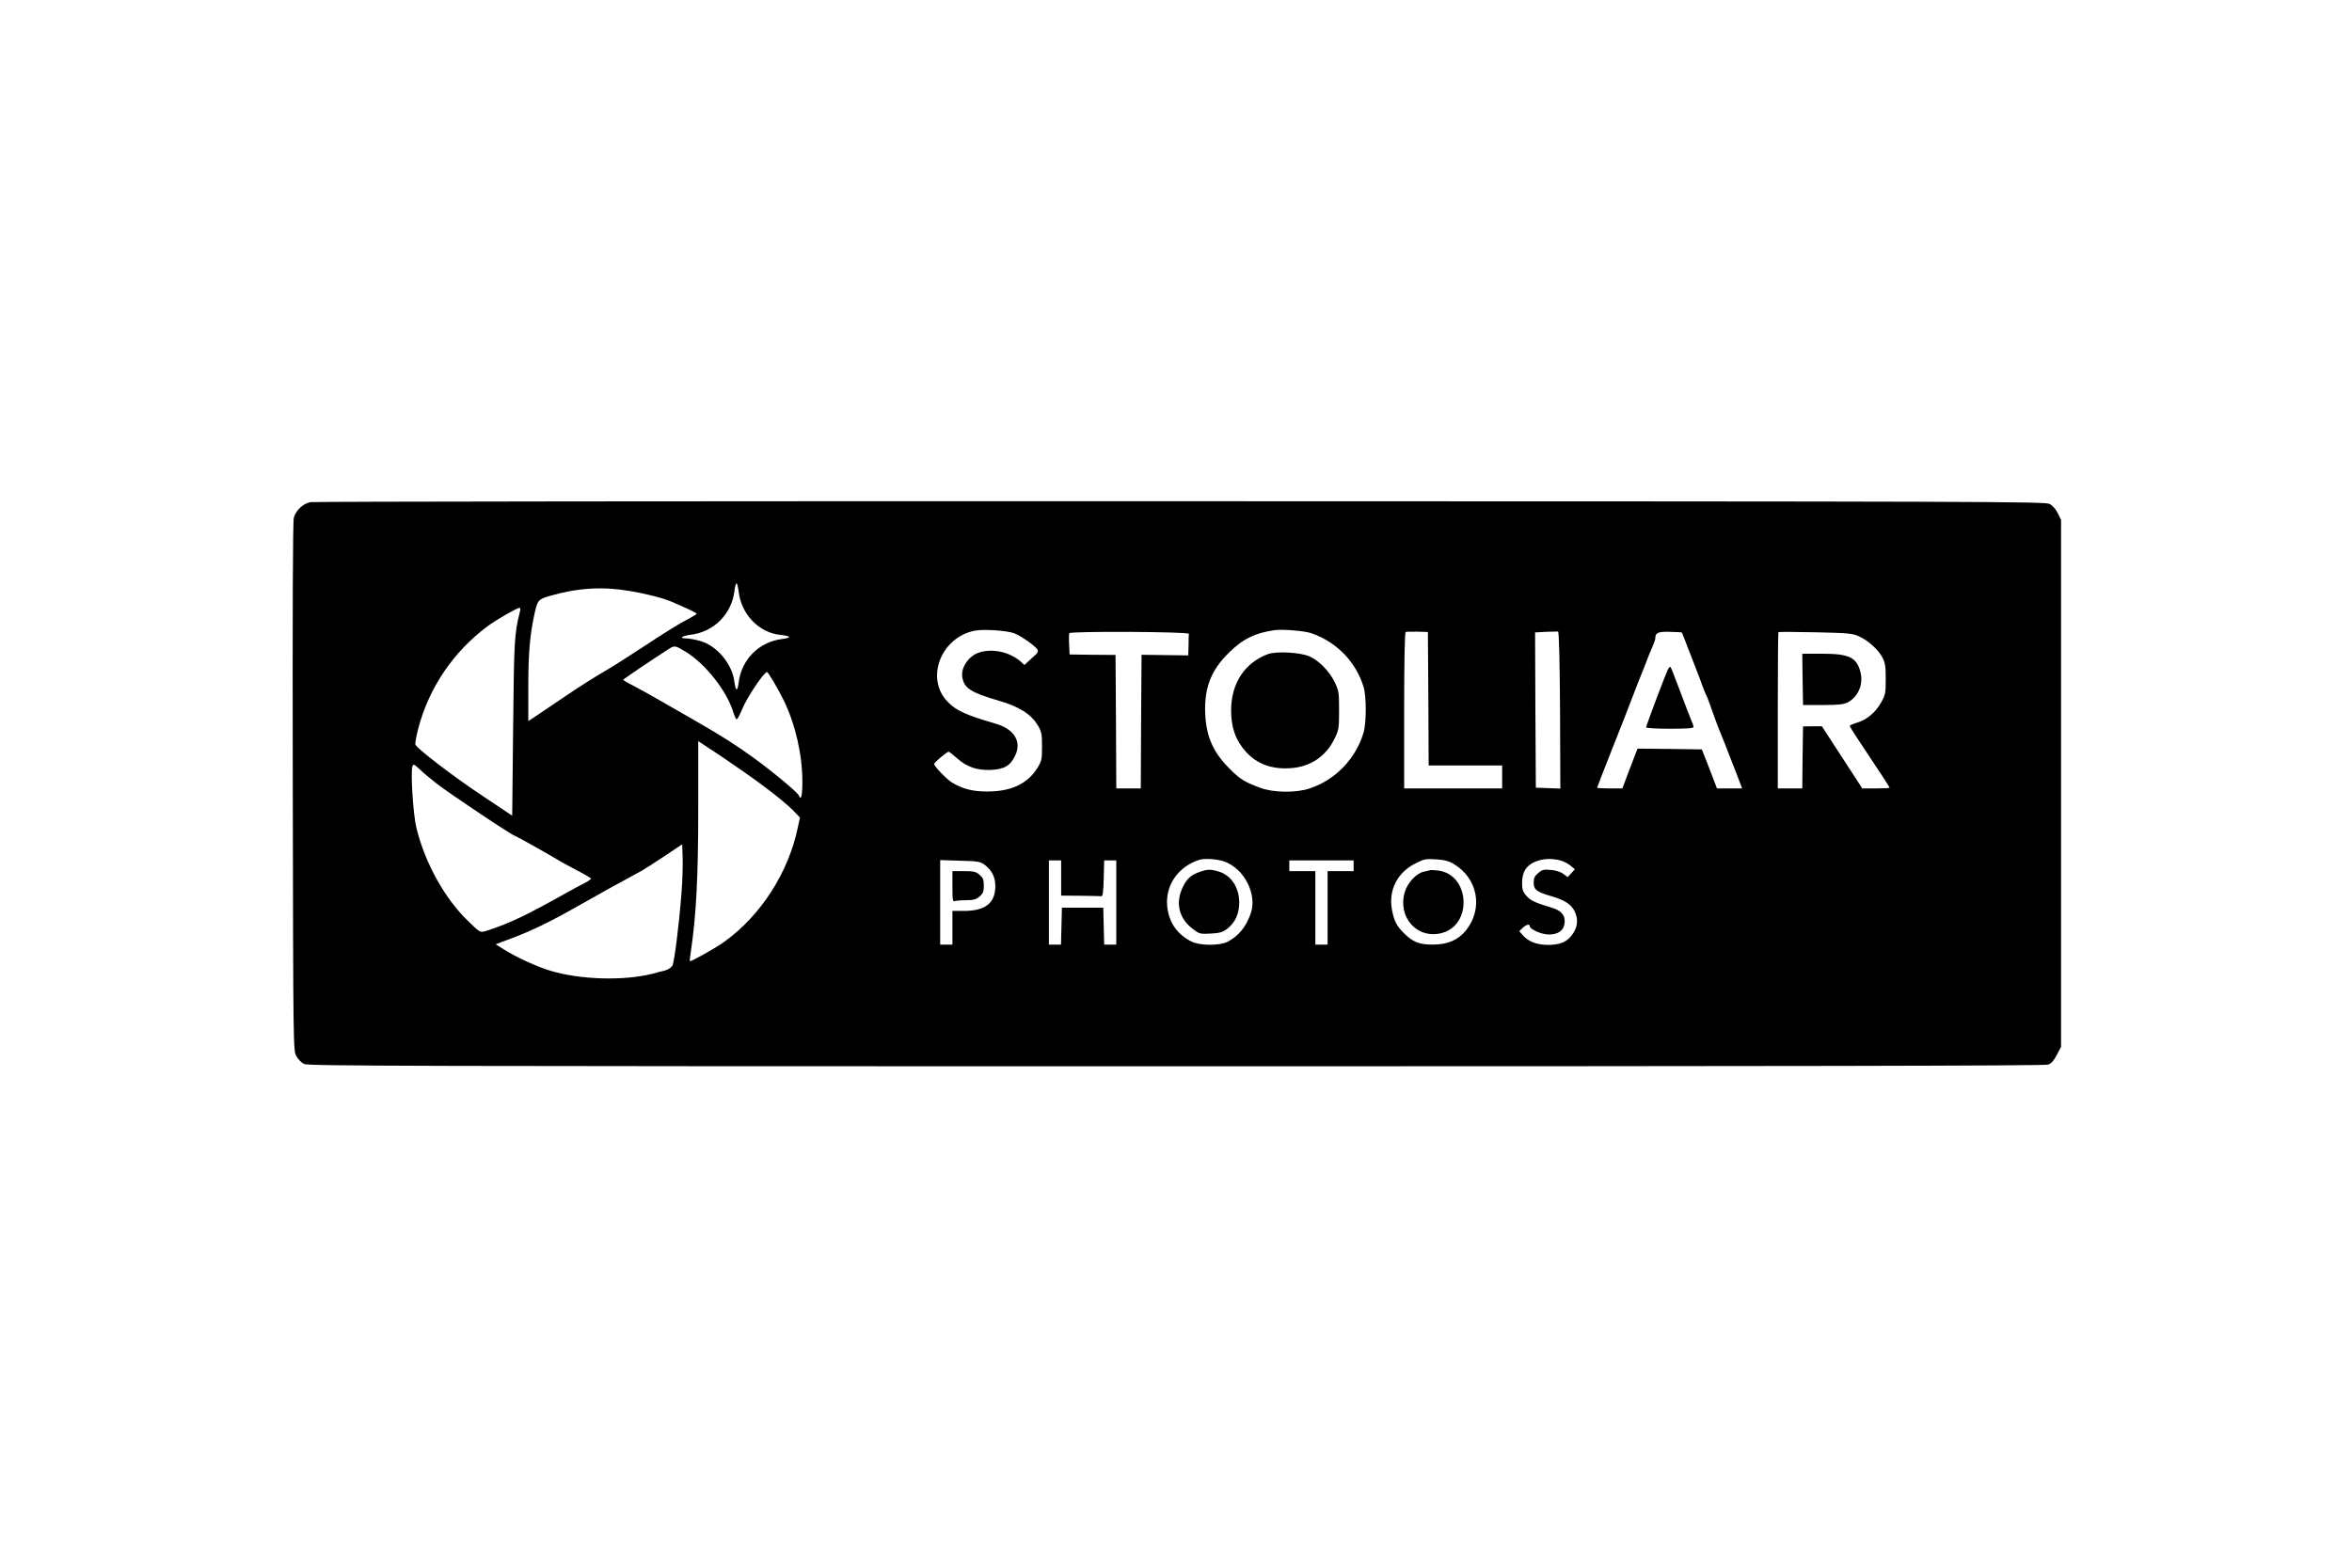 <?xml version="1.0" standalone="no"?>
<!DOCTYPE svg PUBLIC "-//W3C//DTD SVG 20010904//EN"
 "http://www.w3.org/TR/2001/REC-SVG-20010904/DTD/svg10.dtd">
<svg version="1.0" xmlns="http://www.w3.org/2000/svg"
 width="1536pt" height="1024pt" viewBox="0 0 1536 1024"
 preserveAspectRatio="xMidYMid meet">
<g transform="translate(0,1024) scale(0.1,-0.1)"
fill="#000000" stroke="none">
<path d="M2027 6960 c-47 -9 -94 -53 -108 -100 -7 -23 -9 -605 -7 -1760 3
-1718 3 -1725 24 -1760 11 -19 33 -42 50 -50 26 -13 678 -15 5694 -15 3967 0
5674 3 5695 11 21 7 38 26 57 63 l28 53 0 1721 0 1721 -21 43 c-12 25 -34 51
-53 61 -29 16 -354 17 -5676 18 -3105 1 -5662 -2 -5683 -6z m2797 -585 c17
-148 133 -268 272 -282 72 -8 77 -19 11 -27 -150 -19 -264 -133 -283 -283 -8
-63 -19 -61 -28 5 -15 117 -115 235 -223 265 -33 10 -74 17 -92 17 -49 0 -28
17 31 24 150 19 265 134 284 283 3 29 10 53 14 53 4 0 10 -25 14 -55z m-714 5
c105 -17 225 -48 275 -70 110 -47 165 -74 165 -79 0 -3 -35 -24 -77 -46 -43
-22 -159 -95 -260 -162 -100 -66 -224 -145 -275 -174 -51 -29 -163 -100 -248
-158 -85 -58 -174 -118 -197 -133 l-43 -28 0 225 c0 214 10 334 40 473 21 94
24 98 109 122 177 50 338 60 511 30z m-715 -137 c-36 -143 -38 -189 -44 -759
l-6 -572 -190 127 c-188 124 -432 311 -442 337 -3 8 5 52 17 100 70 271 231
508 455 674 55 41 192 120 209 120 4 0 5 -12 1 -27z m3230 -140 c46 -18 144
-88 152 -109 3 -7 -1 -19 -9 -26 -8 -7 -28 -26 -46 -42 l-32 -30 -22 21 c-81
72 -214 94 -299 50 -57 -31 -95 -98 -84 -154 13 -69 57 -97 235 -149 134 -38
214 -89 257 -161 25 -43 28 -57 28 -139 0 -83 -2 -94 -30 -140 -65 -104 -171
-154 -328 -154 -97 0 -162 17 -232 60 -34 21 -115 106 -115 120 0 9 85 80 95
80 4 0 28 -19 54 -42 65 -58 132 -81 224 -77 87 5 125 27 157 94 44 92 -7 174
-131 209 -195 57 -254 84 -311 143 -146 151 -45 417 175 463 57 12 212 2 262
-17z m1939 1 c165 -57 291 -187 341 -351 19 -63 19 -233 0 -298 -51 -171 -183
-309 -352 -365 -88 -30 -237 -28 -323 4 -104 39 -131 55 -205 130 -110 111
-154 221 -155 387 0 148 45 257 154 364 91 91 173 131 301 149 51 7 196 -5
239 -20z m-800 -4 c-1 -6 -2 -40 -2 -76 l-2 -65 -152 2 -153 2 -3 -437 -2
-436 -80 0 -80 0 -2 436 -3 436 -150 1 -150 2 -3 64 c-2 35 -1 69 1 75 6 14
782 10 781 -4z m1564 -424 l2 -436 240 0 240 0 0 -75 0 -75 -320 0 -320 0 0
509 c0 329 4 511 10 513 5 2 40 2 77 2 l68 -2 3 -436z m860 -75 l2 -512 -80 3
-80 3 -3 507 -2 507 70 4 c39 1 75 2 80 2 6 -1 11 -182 13 -514z m796 507 c1
-2 12 -30 25 -63 12 -33 26 -69 31 -80 4 -11 15 -40 25 -65 10 -25 21 -54 25
-65 5 -11 16 -42 26 -70 10 -27 21 -54 24 -60 4 -5 17 -37 28 -70 20 -59 54
-151 71 -190 5 -11 16 -40 26 -65 10 -25 21 -54 25 -65 5 -11 26 -66 48 -122
l39 -103 -82 0 -82 0 -49 128 -50 127 -210 3 -210 2 -50 -130 -49 -130 -82 0
c-46 0 -83 2 -83 5 0 2 47 123 104 267 57 145 119 301 136 348 18 47 38 99 45
115 11 26 23 57 55 140 4 11 15 36 24 57 9 20 16 41 16 48 0 37 17 45 95 43
43 -1 78 -3 79 -5z m1157 -25 c60 -27 125 -86 152 -137 18 -34 22 -57 22 -141
0 -93 -2 -104 -31 -155 -36 -64 -93 -112 -158 -131 -25 -7 -46 -17 -46 -21 0
-4 31 -54 69 -110 118 -177 191 -288 191 -293 0 -3 -40 -5 -89 -5 l-89 0 -132
203 -132 203 -61 0 -62 -1 -3 -202 -2 -203 -80 0 -80 0 0 508 c0 280 2 511 4
513 2 2 112 2 243 -1 215 -5 242 -7 284 -27z m-7665 -99 c131 -79 272 -258
315 -402 7 -23 16 -41 21 -40 5 2 20 30 33 62 32 78 143 246 164 246 8 0 71
-107 111 -188 75 -156 120 -352 120 -529 0 -93 -9 -127 -23 -89 -8 20 -166
152 -298 248 -107 78 -208 142 -354 226 -98 56 -115 66 -240 138 -66 38 -150
85 -187 104 -38 19 -68 37 -68 40 0 4 186 129 296 200 39 25 42 25 110 -16z
m519 -885 c72 -53 152 -120 180 -148 l49 -51 -13 -62 c-61 -297 -244 -581
-483 -751 -60 -43 -218 -131 -223 -125 -1 2 1 28 6 58 36 244 49 482 49 957
l0 422 153 -101 c83 -56 211 -145 282 -199z m-2145 24 c99 -76 499 -343 514
-343 5 0 231 -127 275 -154 20 -13 78 -44 129 -71 50 -26 92 -51 92 -54 0 -4
-19 -17 -42 -29 -24 -12 -72 -38 -108 -58 -271 -152 -383 -206 -533 -254 -42
-13 -40 -14 -121 65 -152 146 -280 378 -336 605 -22 88 -40 370 -26 406 6 15
12 12 49 -23 23 -22 71 -62 107 -90z m1600 -723 c-17 -215 -46 -443 -59 -468
-7 -12 -28 -26 -51 -32 -22 -5 -57 -14 -77 -20 -190 -48 -471 -40 -668 19 -85
25 -229 91 -302 138 l-56 35 104 39 c135 51 253 108 441 215 84 47 176 99 203
114 93 51 170 93 205 112 19 11 87 54 150 96 l115 77 3 -85 c2 -47 -1 -155 -8
-240z m3545 213 c132 -47 218 -217 172 -343 -31 -86 -79 -144 -149 -181 -52
-27 -183 -27 -237 1 -96 48 -150 129 -159 236 -10 134 73 253 208 297 34 12
118 6 165 -10z m1498 -16 c158 -93 195 -291 81 -434 -51 -63 -120 -93 -216
-93 -90 0 -130 16 -190 75 -47 46 -65 82 -78 155 -23 126 36 241 153 300 56
29 69 31 133 27 54 -3 83 -10 117 -30z m699 22 c21 -5 50 -21 65 -34 l28 -23
-24 -26 -23 -25 -29 21 c-17 13 -49 23 -82 26 -46 4 -57 1 -82 -21 -23 -19
-29 -33 -29 -62 0 -47 19 -61 119 -90 85 -25 127 -53 149 -99 23 -50 20 -96
-11 -143 -34 -54 -82 -75 -166 -75 -72 1 -127 22 -164 65 l-21 25 22 21 c23
22 46 28 46 12 0 -20 72 -53 120 -55 65 -2 104 26 108 79 4 47 -22 77 -81 95
-113 34 -141 47 -168 78 -24 27 -29 42 -29 85 0 34 7 63 20 85 37 61 139 87
232 61z m-3765 -25 c50 -37 73 -81 73 -142 0 -110 -64 -161 -202 -162 l-78 0
0 -110 0 -110 -40 0 -40 0 0 276 0 276 129 -4 c113 -3 133 -6 158 -24z m503
-89 l0 -115 125 -1 c69 -1 131 -2 138 -3 9 -1 13 30 15 117 l3 117 39 0 40 0
0 -275 0 -275 -40 0 -39 0 -3 121 -3 120 -135 0 -135 0 -3 -120 -3 -121 -39 0
-40 0 0 275 0 275 40 0 40 0 0 -115z m1910 80 l0 -35 -85 0 -85 0 0 -240 0
-240 -40 0 -40 0 0 240 0 240 -85 0 -85 0 0 35 0 35 210 0 210 0 0 -35z"/>
<path d="M8279 5967 c-151 -57 -239 -191 -239 -367 0 -114 30 -197 97 -271 71
-78 165 -114 285 -107 133 7 236 75 294 194 27 55 29 67 29 184 0 117 -2 129
-28 183 -35 72 -102 141 -164 169 -60 27 -218 36 -274 15z"/>
<path d="M10893 5868 c-18 -36 -143 -369 -143 -379 0 -5 70 -9 155 -9 106 0
155 3 155 11 0 6 -6 25 -14 42 -8 18 -40 102 -72 187 -32 85 -60 158 -64 163
-3 4 -11 -3 -17 -15z"/>
<path d="M11772 5803 l3 -168 130 0 c104 0 136 4 162 17 69 38 103 118 83 197
-24 97 -74 121 -250 121 l-130 0 2 -167z"/>
<path d="M7838 4546 c-61 -22 -84 -42 -112 -97 -52 -105 -28 -207 64 -277 42
-32 47 -34 116 -30 59 3 77 8 108 31 53 41 79 99 79 173 -1 100 -55 180 -140
203 -49 14 -69 13 -115 -3z"/>
<path d="M9335 4555 c-5 -2 -22 -6 -38 -9 -48 -11 -105 -72 -123 -133 -48
-165 80 -308 240 -268 205 52 186 385 -24 409 -25 3 -49 4 -55 1z"/>
<path d="M6220 4449 c0 -88 2 -100 16 -95 9 3 42 6 74 6 48 0 64 5 87 24 23
20 28 32 28 71 0 39 -5 51 -28 71 -24 21 -38 24 -103 24 l-74 0 0 -101z"/>
</g>
</svg>
